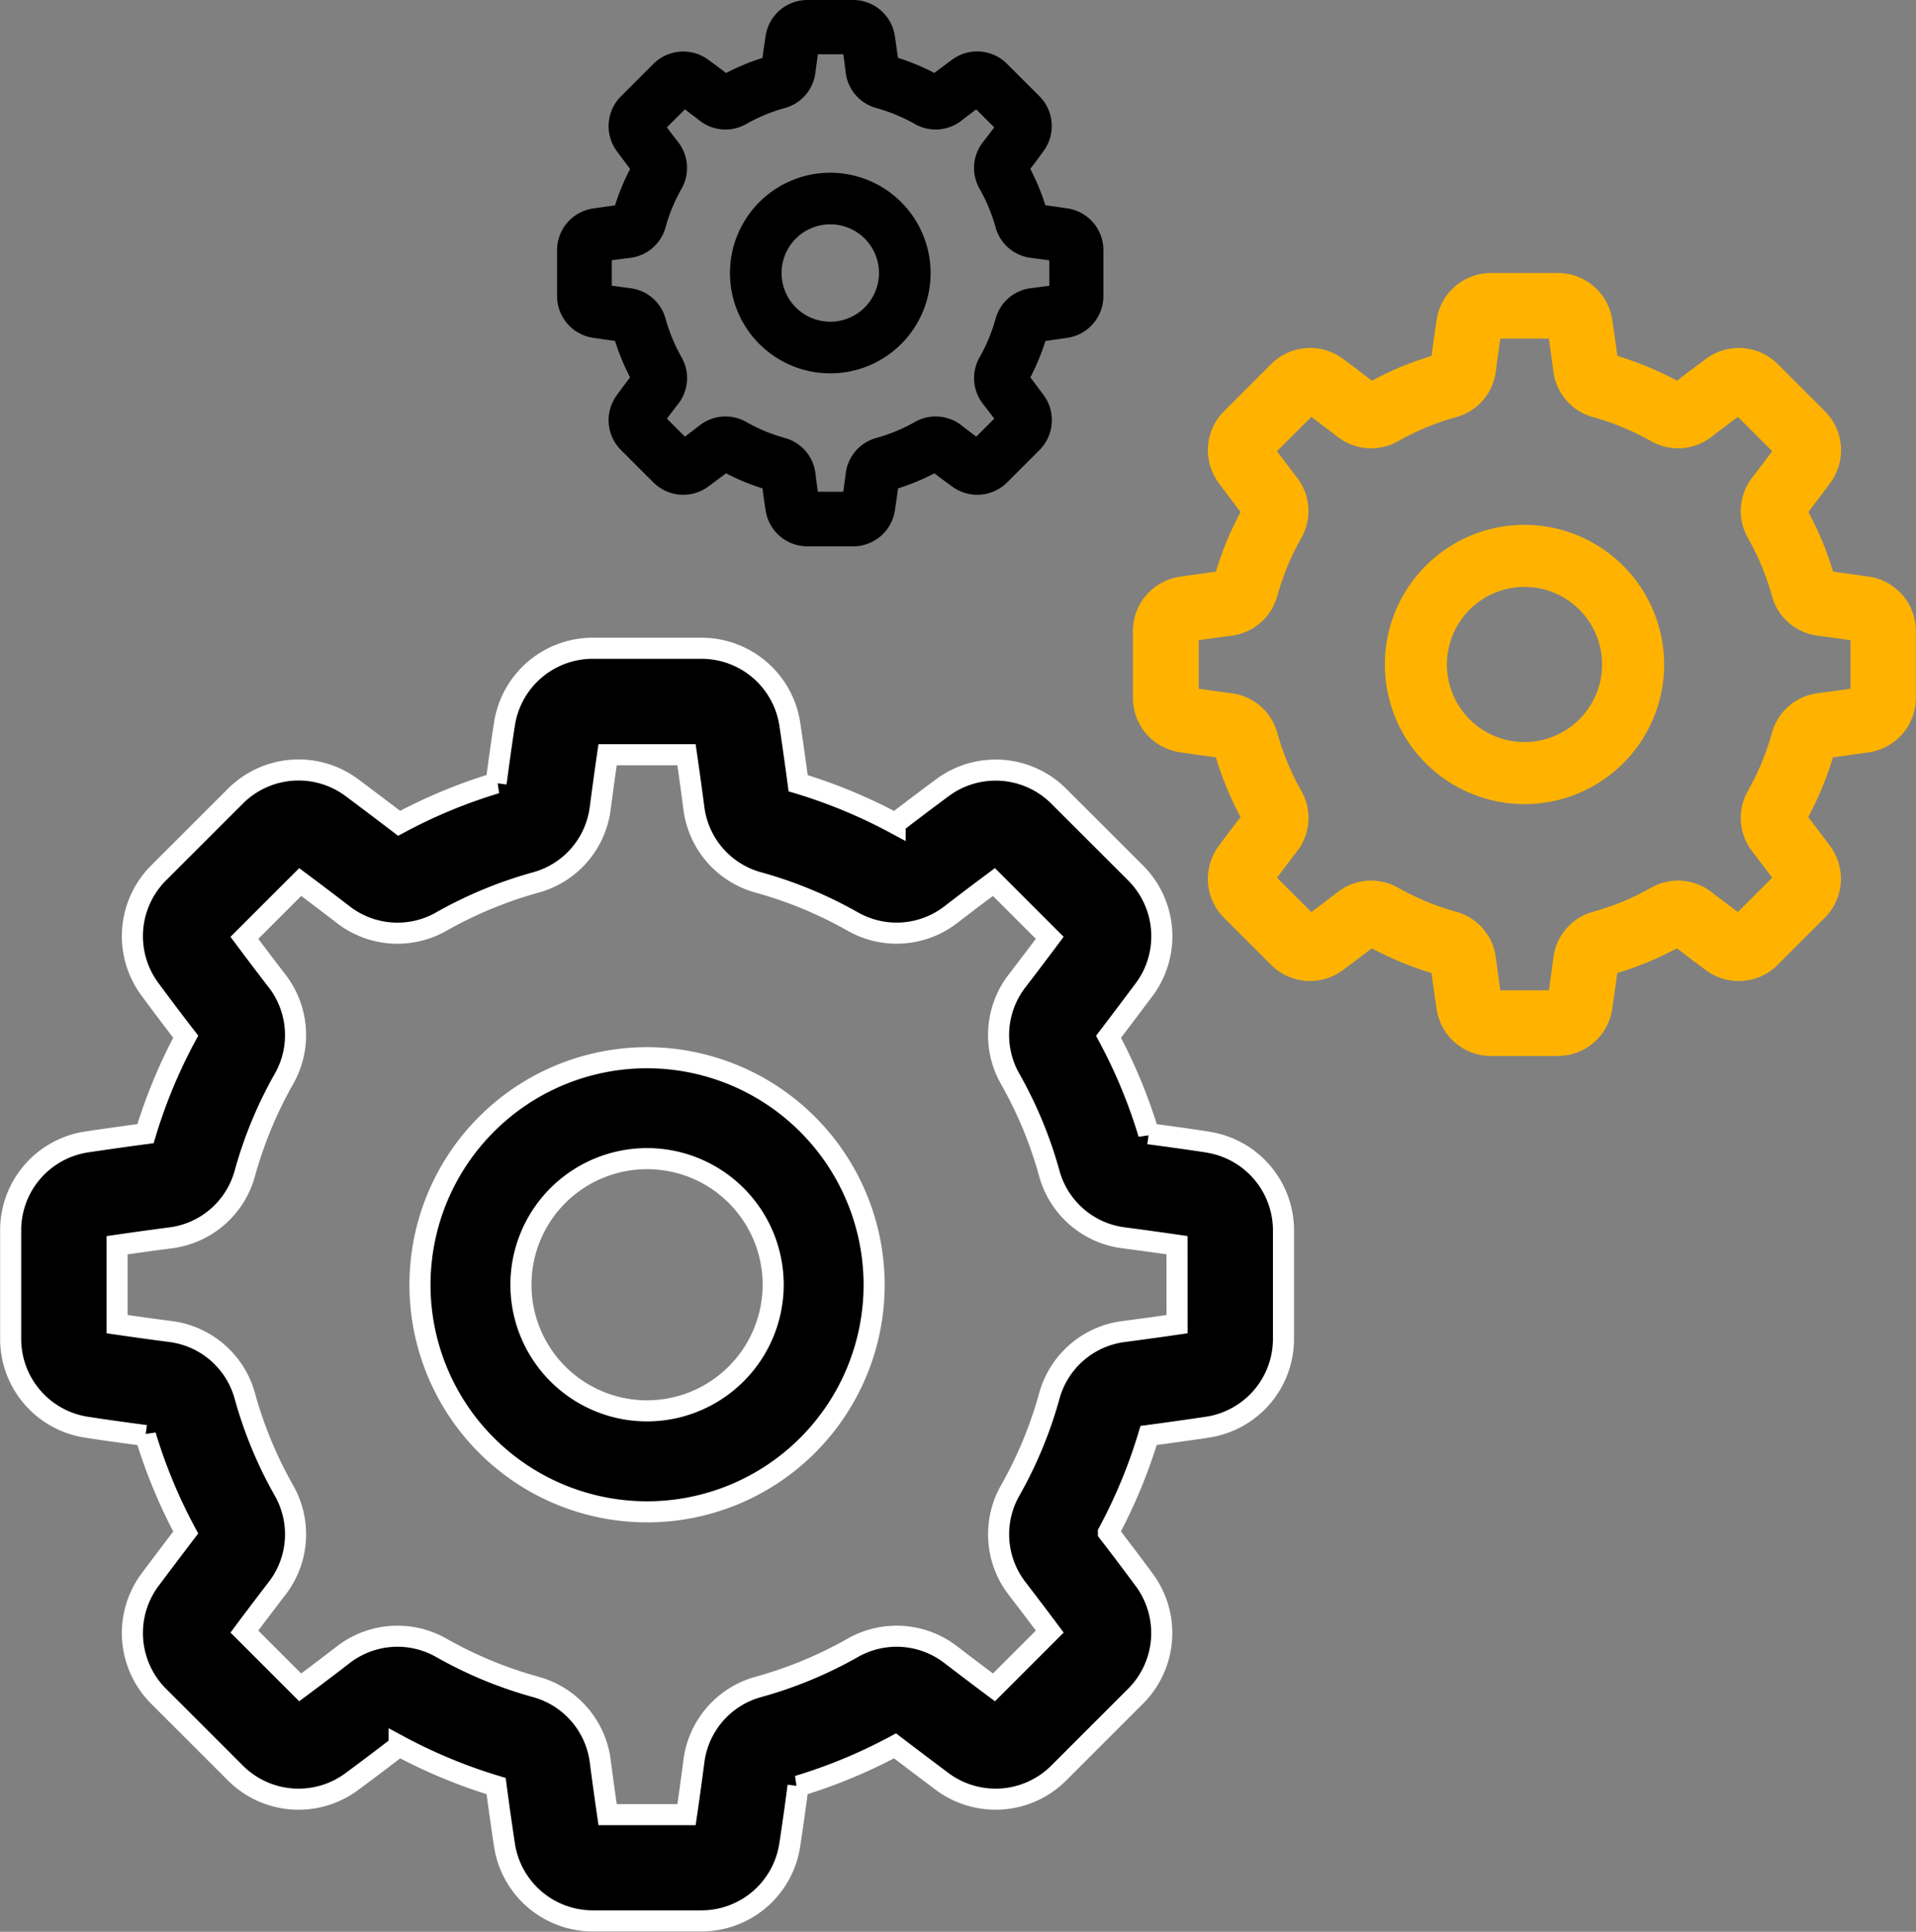 <svg xmlns="http://www.w3.org/2000/svg" width="63.622" height="64.15" viewBox="0 0 63.622 64.15">
  <rect x="0" y="0" width="63.622" height="64.15" fill="#808080" stroke="none"/>
  <g id="Group_31922" data-name="Group 31922" transform="translate(-28.514 -14.435)">
    <g id="Group_31920" data-name="Group 31920" transform="translate(28.864 35.962)">
      <path id="Path_6197" data-name="Path 6197" d="M996.649,364.4c-.642-.1-1.3-.19-1.968-.278a17.332,17.332,0,0,0-1.335-3.22c.407-.532.807-1.066,1.2-1.589a2.968,2.968,0,0,0-.289-3.839l-2.57-2.568a2.965,2.965,0,0,0-3.838-.289c-.526.389-1.059.79-1.589,1.2a17.337,17.337,0,0,0-3.22-1.335c-.089-.665-.182-1.325-.278-1.968A2.966,2.966,0,0,0,979.84,348h-3.633a2.966,2.966,0,0,0-2.918,2.51c-.1.642-.19,1.3-.279,1.968a17.339,17.339,0,0,0-3.22,1.335c-.531-.405-1.064-.807-1.589-1.2a2.966,2.966,0,0,0-3.838.289l-2.569,2.568a2.967,2.967,0,0,0-.29,3.839c.388.524.788,1.057,1.2,1.589a17.34,17.34,0,0,0-1.335,3.22c-.665.089-1.325.182-1.968.278a2.966,2.966,0,0,0-2.51,2.918v3.633a2.966,2.966,0,0,0,2.509,2.918c.643.1,1.3.19,1.969.278a17.35,17.35,0,0,0,1.335,3.22c-.406.532-.807,1.065-1.2,1.589a2.967,2.967,0,0,0,.289,3.838l2.569,2.569a2.967,2.967,0,0,0,3.839.289c.526-.388,1.059-.79,1.589-1.2a17.36,17.36,0,0,0,3.221,1.335c.088.665.182,1.325.279,1.968a2.966,2.966,0,0,0,2.918,2.51h3.633a2.966,2.966,0,0,0,2.918-2.51c.1-.642.19-1.3.278-1.968a17.33,17.33,0,0,0,3.22-1.335c.531.405,1.064.807,1.589,1.2a2.968,2.968,0,0,0,3.839-.289l2.569-2.569a2.967,2.967,0,0,0,.289-3.839c-.388-.525-.789-1.058-1.2-1.589a17.343,17.343,0,0,0,1.335-3.221c.664-.089,1.325-.182,1.968-.278a2.967,2.967,0,0,0,2.51-2.918V367.32a2.967,2.967,0,0,0-2.51-2.919Zm-1.027,6.045c-.584.085-1.18.167-1.777.245a2.943,2.943,0,0,0-2.464,2.137,13.8,13.8,0,0,1-1.3,3.141,2.944,2.944,0,0,0,.23,3.255c.366.476.73.956,1.084,1.43l-1.853,1.853c-.475-.355-.955-.718-1.431-1.083a2.943,2.943,0,0,0-3.255-.231,13.792,13.792,0,0,1-3.14,1.3,2.942,2.942,0,0,0-2.137,2.464c-.078.6-.16,1.192-.245,1.776h-2.621c-.085-.584-.167-1.179-.245-1.776a2.943,2.943,0,0,0-2.137-2.464,13.755,13.755,0,0,1-3.141-1.3,2.943,2.943,0,0,0-3.255.231c-.475.366-.954.729-1.43,1.083l-1.853-1.853c.354-.475.718-.954,1.084-1.431a2.94,2.94,0,0,0,.23-3.254,13.807,13.807,0,0,1-1.3-3.141,2.943,2.943,0,0,0-2.464-2.137c-.6-.078-1.193-.16-1.777-.245v-2.621c.584-.085,1.18-.167,1.777-.245a2.941,2.941,0,0,0,2.464-2.137,13.79,13.79,0,0,1,1.3-3.141,2.942,2.942,0,0,0-.23-3.255c-.367-.476-.73-.956-1.084-1.43l1.853-1.853c.476.354.955.718,1.43,1.083a2.94,2.94,0,0,0,3.255.231,13.832,13.832,0,0,1,3.141-1.3,2.939,2.939,0,0,0,2.136-2.464c.079-.6.161-1.193.245-1.777h2.621c.085.584.167,1.18.245,1.776a2.941,2.941,0,0,0,2.136,2.464,13.783,13.783,0,0,1,3.141,1.3,2.944,2.944,0,0,0,3.255-.23c.476-.366.955-.73,1.431-1.084l1.853,1.853c-.354.474-.717.953-1.084,1.43a2.944,2.944,0,0,0-.23,3.255,13.782,13.782,0,0,1,1.3,3.141,2.941,2.941,0,0,0,2.464,2.136c.6.079,1.193.16,1.777.245Zm0,0" transform="translate(-956.887 -348)" stroke="#fff" stroke-width="0.7"/>
      <path id="Path_6198" data-name="Path 6198" d="M1027.181,410.758a7.54,7.54,0,1,0,7.54,7.54,7.548,7.548,0,0,0-7.54-7.54Zm0,11.727a4.188,4.188,0,1,1,4.188-4.188,4.193,4.193,0,0,1-4.188,4.188Zm0,0" transform="translate(-1006.045 -397.161)" stroke="#fff" stroke-width="0.7"/>
    </g>
    <g id="Group_31921" data-name="Group 31921" transform="translate(66.137 23.501)">
      <path id="Path_6197-2" data-name="Path 6197" d="M981.342,358.087c-.4-.059-.8-.117-1.21-.171a10.657,10.657,0,0,0-.821-1.98c.25-.327.5-.655.735-.978a1.825,1.825,0,0,0-.178-2.361l-1.58-1.579a1.824,1.824,0,0,0-2.36-.178c-.323.239-.651.486-.978.735a10.662,10.662,0,0,0-1.98-.821c-.055-.409-.112-.815-.171-1.21A1.824,1.824,0,0,0,971,348h-2.234a1.824,1.824,0,0,0-1.795,1.544c-.059.4-.117.8-.171,1.21a10.664,10.664,0,0,0-1.981.821c-.326-.249-.654-.5-.978-.735a1.824,1.824,0,0,0-2.36.178l-1.58,1.58a1.825,1.825,0,0,0-.178,2.361c.238.322.485.65.735.978a10.665,10.665,0,0,0-.821,1.98c-.409.055-.815.112-1.21.171a1.824,1.824,0,0,0-1.544,1.795v2.234a1.825,1.825,0,0,0,1.543,1.795c.4.059.8.117,1.211.171a10.672,10.672,0,0,0,.821,1.981c-.25.327-.5.655-.736.978a1.825,1.825,0,0,0,.178,2.36l1.58,1.58a1.825,1.825,0,0,0,2.361.177c.323-.239.651-.486.977-.735a10.68,10.68,0,0,0,1.981.821c.054.409.112.815.171,1.21A1.824,1.824,0,0,0,968.769,374H971a1.824,1.824,0,0,0,1.795-1.544c.059-.4.117-.8.171-1.21a10.66,10.66,0,0,0,1.98-.821c.327.249.654.5.977.735a1.825,1.825,0,0,0,2.361-.177l1.58-1.58a1.824,1.824,0,0,0,.178-2.361c-.239-.323-.485-.651-.735-.977a10.663,10.663,0,0,0,.821-1.981c.409-.055.815-.112,1.21-.171a1.825,1.825,0,0,0,1.544-1.795v-2.234a1.825,1.825,0,0,0-1.544-1.8Zm-.632,3.718c-.359.052-.726.1-1.093.15a1.81,1.81,0,0,0-1.515,1.314,8.488,8.488,0,0,1-.8,1.932,1.811,1.811,0,0,0,.142,2c.225.293.449.588.667.88l-1.14,1.139c-.292-.218-.587-.441-.88-.666a1.81,1.81,0,0,0-2-.142,8.481,8.481,0,0,1-1.931.8,1.809,1.809,0,0,0-1.314,1.516c-.048.367-.1.733-.15,1.092h-1.612c-.052-.359-.1-.725-.15-1.092a1.81,1.81,0,0,0-1.314-1.516,8.458,8.458,0,0,1-1.932-.8,1.81,1.81,0,0,0-2,.142c-.292.225-.587.448-.88.666l-1.14-1.139c.218-.292.441-.587.667-.88a1.808,1.808,0,0,0,.142-2,8.494,8.494,0,0,1-.8-1.932,1.81,1.81,0,0,0-1.516-1.314c-.367-.048-.734-.1-1.093-.15v-1.612c.359-.052.726-.1,1.093-.15a1.809,1.809,0,0,0,1.515-1.314,8.482,8.482,0,0,1,.8-1.932,1.809,1.809,0,0,0-.142-2c-.226-.293-.449-.588-.667-.879l1.14-1.14c.293.218.587.442.88.666a1.808,1.808,0,0,0,2,.142,8.506,8.506,0,0,1,1.932-.8,1.807,1.807,0,0,0,1.314-1.515c.048-.367.1-.734.151-1.093h1.612c.052.359.1.726.15,1.092a1.809,1.809,0,0,0,1.314,1.516,8.476,8.476,0,0,1,1.932.8,1.811,1.811,0,0,0,2-.142c.293-.225.587-.449.88-.667l1.14,1.14c-.218.292-.441.586-.667.88a1.811,1.811,0,0,0-.142,2,8.477,8.477,0,0,1,.8,1.932,1.809,1.809,0,0,0,1.515,1.314c.367.048.734.1,1.093.151Zm0,0" transform="translate(-956.887 -348)" fill="#ffb300"/>
      <path id="Path_6198-2" data-name="Path 6198" d="M1024.278,410.758a4.637,4.637,0,1,0,4.637,4.637,4.642,4.642,0,0,0-4.637-4.637Zm0,7.213a2.576,2.576,0,1,1,2.576-2.576,2.579,2.579,0,0,1-2.576,2.576Zm0,0" transform="translate(-1011.279 -402.395)" fill="#ffb300"/>
    </g>
    <g id="Group_31923" data-name="Group 31923" transform="translate(47.167 14.585)">
      <path id="Path_6197-3" data-name="Path 6197" d="M973.661,354.919c-.271-.041-.55-.08-.83-.117a7.31,7.31,0,0,0-.563-1.358c.172-.225.341-.449.5-.671a1.252,1.252,0,0,0-.122-1.619l-1.084-1.083a1.251,1.251,0,0,0-1.619-.122c-.222.164-.447.333-.67.5a7.315,7.315,0,0,0-1.358-.563c-.038-.281-.077-.559-.117-.83A1.251,1.251,0,0,0,966.57,348h-1.533a1.251,1.251,0,0,0-1.231,1.059c-.041.271-.08.549-.118.83a7.317,7.317,0,0,0-1.358.563c-.224-.171-.449-.34-.671-.5a1.251,1.251,0,0,0-1.619.122l-1.084,1.084a1.251,1.251,0,0,0-.122,1.619c.164.221.332.446.5.671a7.31,7.31,0,0,0-.563,1.358c-.281.038-.559.077-.83.117a1.251,1.251,0,0,0-1.059,1.231v1.533a1.251,1.251,0,0,0,1.059,1.231c.271.041.55.08.83.117a7.315,7.315,0,0,0,.563,1.359c-.171.225-.341.449-.5.671a1.252,1.252,0,0,0,.122,1.619l1.084,1.084a1.252,1.252,0,0,0,1.619.122c.222-.164.447-.333.67-.5a7.331,7.331,0,0,0,1.359.563c.037.281.077.559.118.83a1.251,1.251,0,0,0,1.231,1.059h1.533a1.251,1.251,0,0,0,1.231-1.059c.041-.271.08-.549.117-.83a7.317,7.317,0,0,0,1.358-.563c.224.171.449.34.67.5a1.252,1.252,0,0,0,1.619-.122l1.084-1.084a1.252,1.252,0,0,0,.122-1.619c-.164-.221-.333-.446-.5-.67a7.315,7.315,0,0,0,.563-1.359c.28-.037.559-.077.83-.117a1.252,1.252,0,0,0,1.059-1.231V356.15a1.252,1.252,0,0,0-1.059-1.231Zm-.433,2.55c-.246.036-.5.07-.75.1a1.241,1.241,0,0,0-1.039.9,5.824,5.824,0,0,1-.549,1.325,1.242,1.242,0,0,0,.1,1.373c.155.2.308.4.457.6l-.782.781c-.2-.15-.4-.3-.6-.457a1.241,1.241,0,0,0-1.373-.1,5.814,5.814,0,0,1-1.325.549,1.241,1.241,0,0,0-.9,1.04c-.033.252-.068.5-.1.749h-1.106c-.036-.246-.07-.5-.1-.749a1.241,1.241,0,0,0-.9-1.04,5.8,5.8,0,0,1-1.325-.549,1.242,1.242,0,0,0-1.373.1c-.2.154-.4.307-.6.457l-.782-.781c.149-.2.3-.4.457-.6a1.24,1.24,0,0,0,.1-1.373,5.829,5.829,0,0,1-.549-1.325,1.241,1.241,0,0,0-1.04-.9c-.252-.033-.5-.067-.75-.1v-1.106c.246-.036.5-.07.75-.1a1.24,1.24,0,0,0,1.039-.9,5.825,5.825,0,0,1,.549-1.325,1.241,1.241,0,0,0-.1-1.373c-.155-.2-.308-.4-.457-.6l.782-.782c.2.15.4.3.6.457a1.24,1.24,0,0,0,1.373.1,5.835,5.835,0,0,1,1.325-.549,1.24,1.24,0,0,0,.9-1.039c.033-.252.068-.5.1-.75h1.106c.036.246.07.5.1.749a1.241,1.241,0,0,0,.9,1.04,5.813,5.813,0,0,1,1.325.549,1.242,1.242,0,0,0,1.373-.1c.2-.154.4-.308.6-.457l.782.782c-.149.2-.3.4-.457.6a1.242,1.242,0,0,0-.1,1.373,5.815,5.815,0,0,1,.549,1.325,1.241,1.241,0,0,0,1.039.9c.252.033.5.067.75.1Zm0,0" transform="translate(-956.887 -348)" stroke="#000" stroke-width="0.3"/>
      <path id="Path_6198-3" data-name="Path 6198" d="M1022.822,410.758a3.181,3.181,0,1,0,3.181,3.181,3.184,3.184,0,0,0-3.181-3.181Zm0,4.947a1.767,1.767,0,1,1,1.767-1.767,1.769,1.769,0,0,1-1.767,1.767Zm0,0" transform="translate(-1013.905 -405.022)" stroke="#000" stroke-width="0.3"/>
    </g>
  </g>
</svg>
